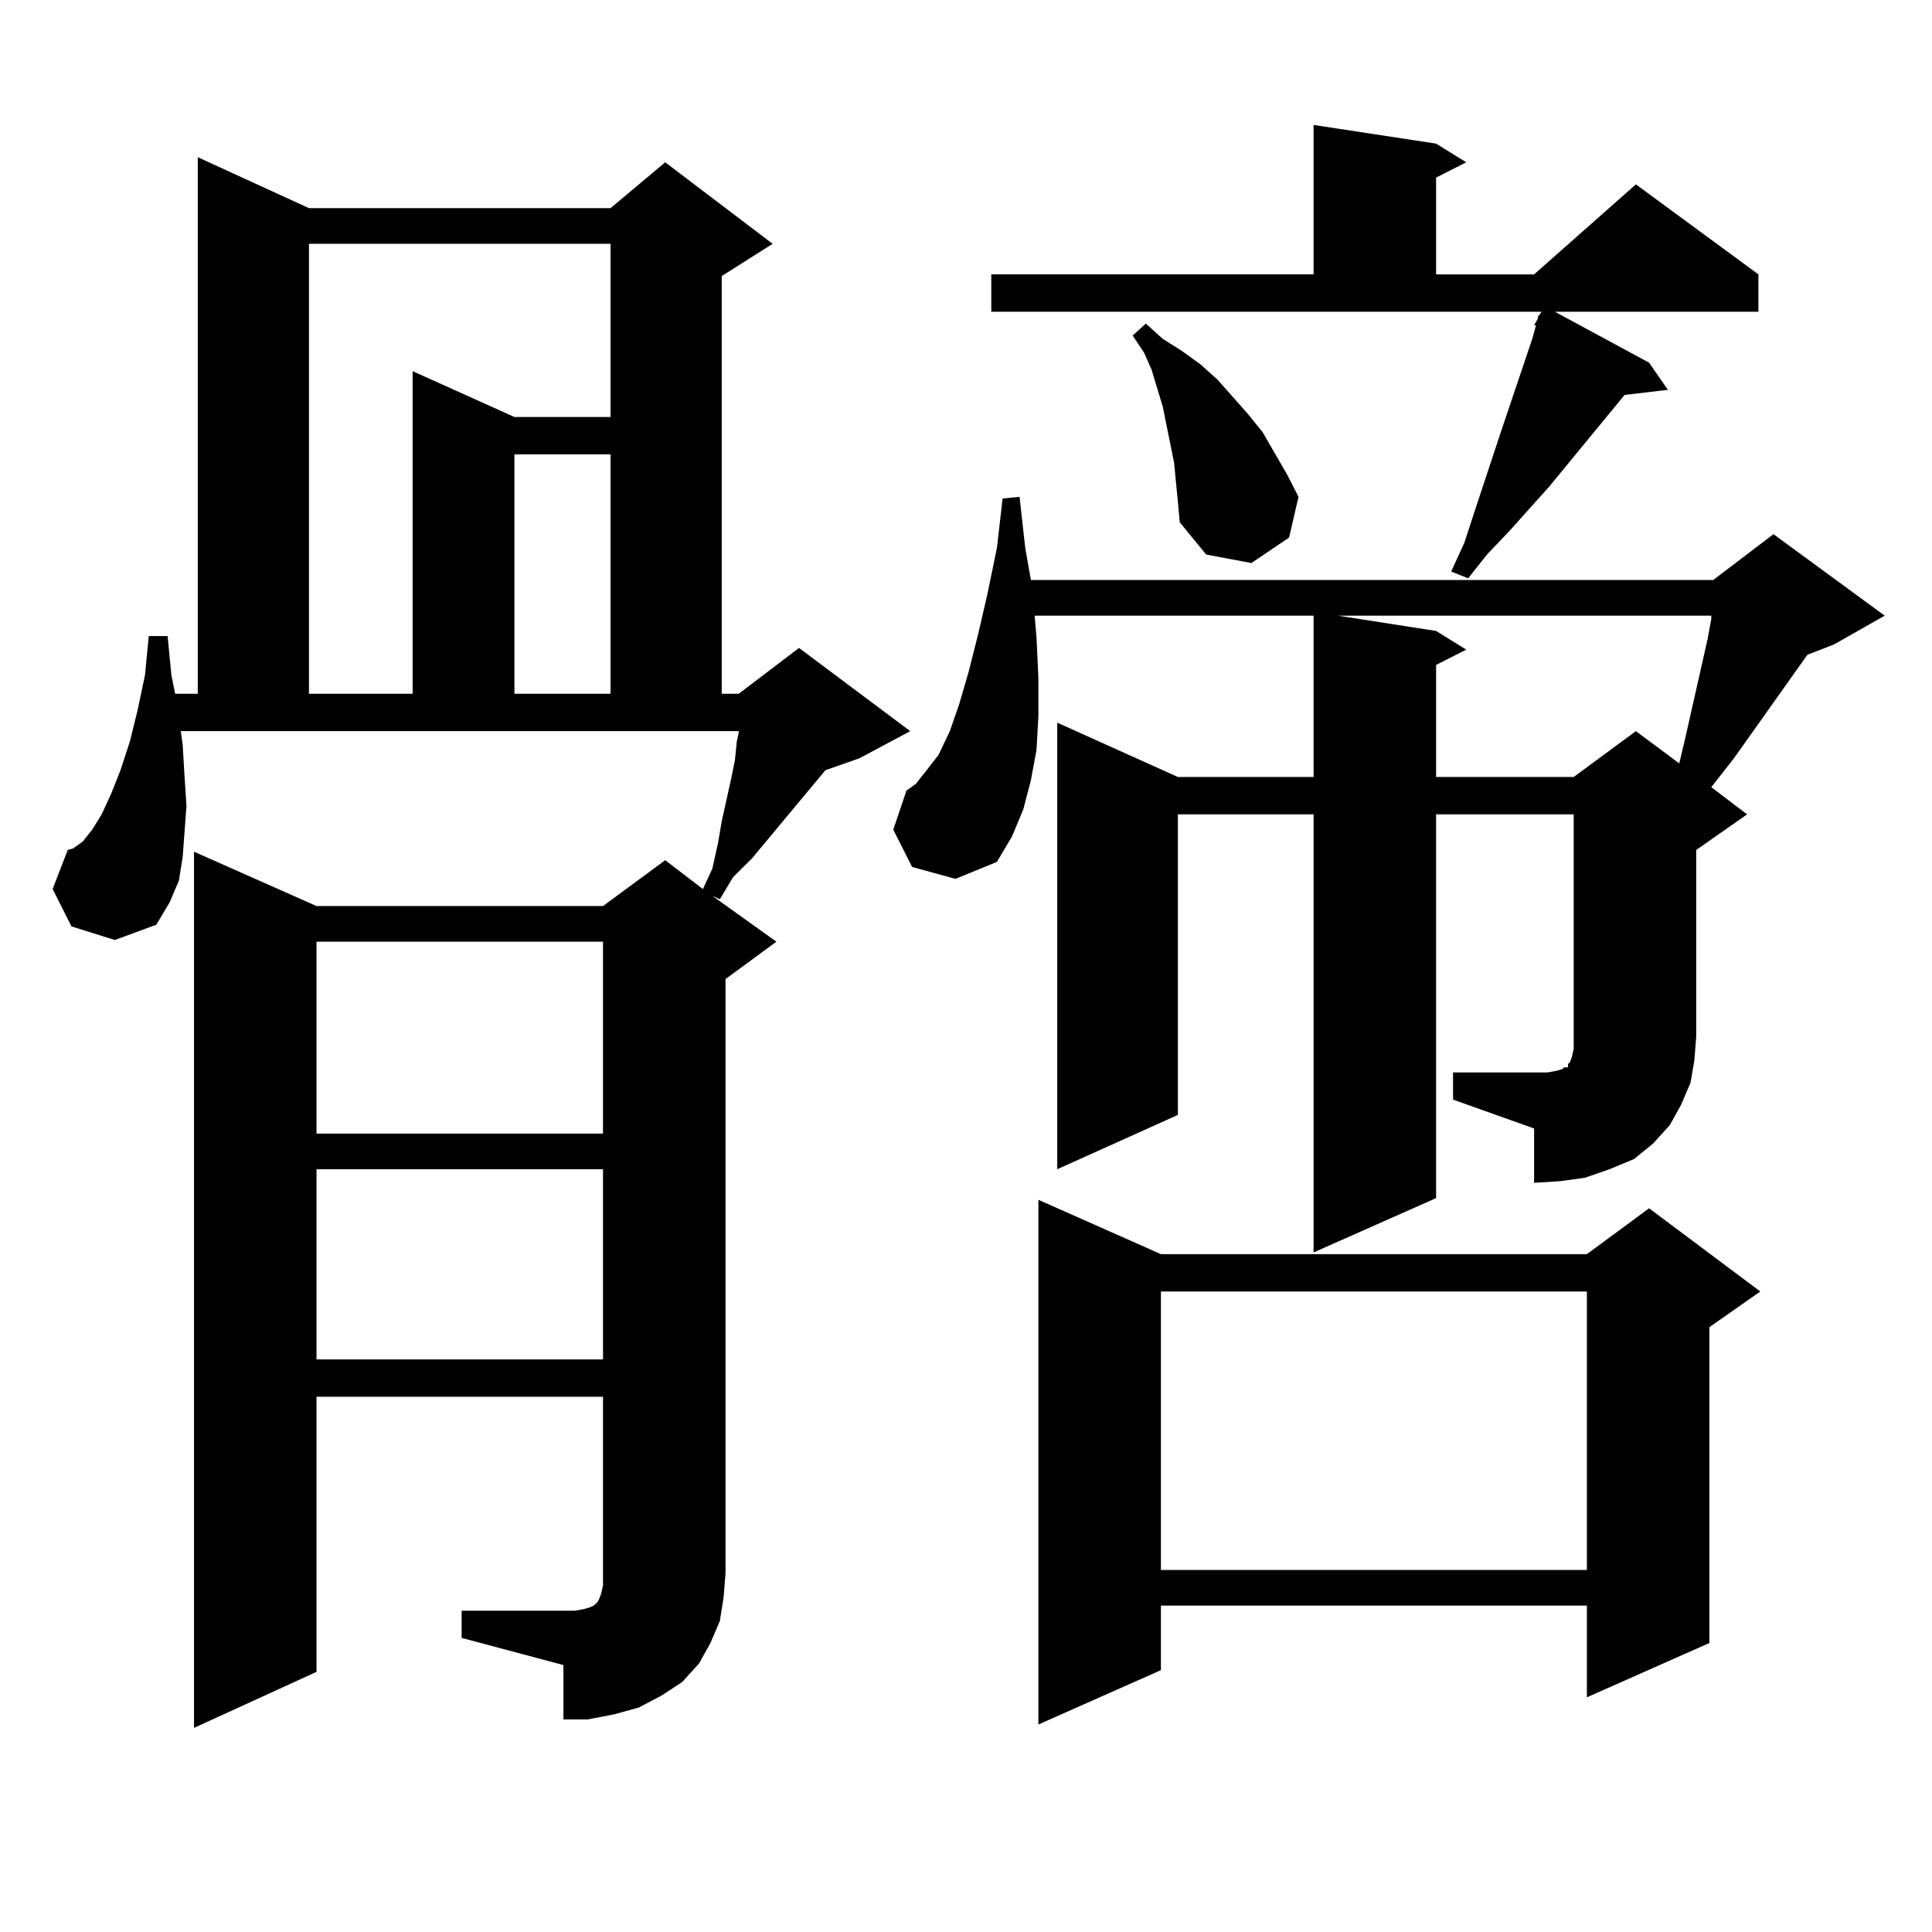 <?xml version="1.0" encoding="utf-8"?>
<!-- Generator: Adobe Illustrator 16.0.0, SVG Export Plug-In . SVG Version: 6.00 Build 0)  -->
<!DOCTYPE svg PUBLIC "-//W3C//DTD SVG 1.1//EN" "http://www.w3.org/Graphics/SVG/1.1/DTD/svg11.dtd">
<svg version="1.1" id="图层_1" xmlns="http://www.w3.org/2000/svg" xmlns:xlink="http://www.w3.org/1999/xlink" x="0px" y="0px"
	 width="1000px" height="1000px" viewBox="0 0 1000 1000" enable-background="new 0 0 1000 1000" xml:space="preserve">
<path d="M238.945,833.711h58.535l4.878-0.879l2.927-0.879l1.951-0.879l1.951-1.758l0.976-1.758l0.976-2.637l0.976-4.395v-6.152
	v-91.406H163.825v142.383l-63.413,29.004V440.84l63.413,28.125h148.289l32.194-23.73l19.512,14.941l4.878-10.547l2.927-13.184
	l1.951-11.426l4.878-21.973l1.951-9.668l0.976-9.668l0.976-4.395v-0.879H93.583l0.976,7.031l0.976,16.699l0.976,14.941
	l-0.976,13.184l-0.976,13.184l-1.951,12.305l-4.878,11.426L80.9,478.633l-21.463,7.91l-22.438-7.031l-9.756-19.336l7.805-20.215
	l2.927-0.879l4.878-3.516l4.878-6.152l4.878-7.91l4.878-10.547l4.878-12.305l4.878-14.941l3.902-15.82l3.902-18.457l1.951-20.215
	h9.756l1.951,20.215l1.951,9.668h11.707V81.367l57.56,26.367h156.094l28.292-23.73l55.608,42.188l-26.341,16.699v216.211h8.78
	l31.219-23.73l57.56,43.066L444.794,392.5l-17.561,6.152l-38.048,45.703l-9.756,9.668l-6.829,11.426l-3.902-1.758l33.17,23.73
	l-26.341,19.336v307.617l-0.976,12.305l-1.951,12.305l-4.878,11.426l-5.854,10.547l-8.78,9.668l-10.731,7.031l-11.707,6.152
	l-12.683,3.516l-13.658,2.637h-12.683v-28.125l-52.682-14.063V833.711z M159.923,126.191v232.91h53.657V192.109l52.682,23.73h49.755
	v-89.648H159.923z M163.825,487.422v99.316h148.289v-99.316H163.825z M163.825,605.195v98.438h148.289v-98.438H163.825z
	 M266.262,235.176v123.926h49.755V235.176H266.262z M752.104,555.098h48.779l4.878-0.879l2.927-0.879l0.976-0.879h1.951v-1.758
	l0.976-0.879l0.976-2.637l0.976-4.395V421.504h-71.218v198.633l-63.413,28.125V421.504h-70.242V577.07l-62.438,28.125V374.043
	l62.438,28.125h70.242v-83.496H535.523l0.976,11.426l0.976,21.094v19.336l-0.976,17.578l-2.927,15.82l-3.902,14.941l-5.854,14.063
	l-7.805,13.184l-21.463,8.789l-22.438-6.152l-9.756-19.336l6.829-20.215l4.878-3.516l4.878-6.152l6.829-8.789l5.854-12.305
	l4.878-14.063l4.878-16.699l4.878-19.336l4.878-21.094l4.878-23.73l2.927-25.488l8.78-0.879l2.927,26.367l2.927,16.699h353.162
	l31.219-23.73l57.56,42.188l-26.341,14.941l-13.658,5.273L897.466,392.5l-11.707,14.941l18.536,14.063l-26.341,18.457v96.68
	l-0.976,12.305l-1.951,11.426l-4.878,11.426l-5.854,10.547l-8.78,9.668l-9.756,7.91l-12.683,5.273l-12.683,4.395l-12.683,1.758
	l-13.658,0.879v-28.125l-41.95-14.941V555.098z M513.085,142.012H679.91V64.668l63.413,9.668l15.609,9.668l-15.609,7.91v50.098
	h50.73l52.682-46.582l63.413,46.582v19.336H804.785l48.779,26.367l9.756,14.063l-22.438,2.637l-39.023,47.461l-20.487,22.852
	l-11.707,12.305l-9.756,12.305l-8.78-3.516l6.829-14.941l4.878-14.941l13.658-41.309l16.585-49.219l1.951-7.031h-0.976l1.951-3.516
	v-0.879l1.951-2.637H513.085V142.012z M600.888,649.141H821.37l32.194-23.73l57.56,43.066l-26.341,18.457V850.41l-63.413,28.125
	v-47.461H600.888v33.398l-63.413,28.125V621.016L600.888,649.141z M607.717,239.57l-1.951-9.668l-3.902-19.336l-2.927-9.668
	l-2.927-9.668l-3.902-8.789l-5.854-8.789l6.829-6.152l8.78,7.91l9.756,6.152l9.756,7.031l8.78,7.91l15.609,17.578l7.805,9.668
	l12.683,21.973l5.854,11.426l-4.878,21.094l-19.512,13.184l-23.414-4.395l-13.658-16.699l-0.976-10.547L607.717,239.57z
	 M600.888,668.477v144.141H821.37V668.477H600.888z M692.593,318.672l50.73,7.91l15.609,9.668l-15.609,7.91v58.008h71.218
	l32.194-23.73l22.438,16.699l2.927-12.305l11.707-51.855l1.951-10.547v-1.758H692.593z"/>
</svg>
